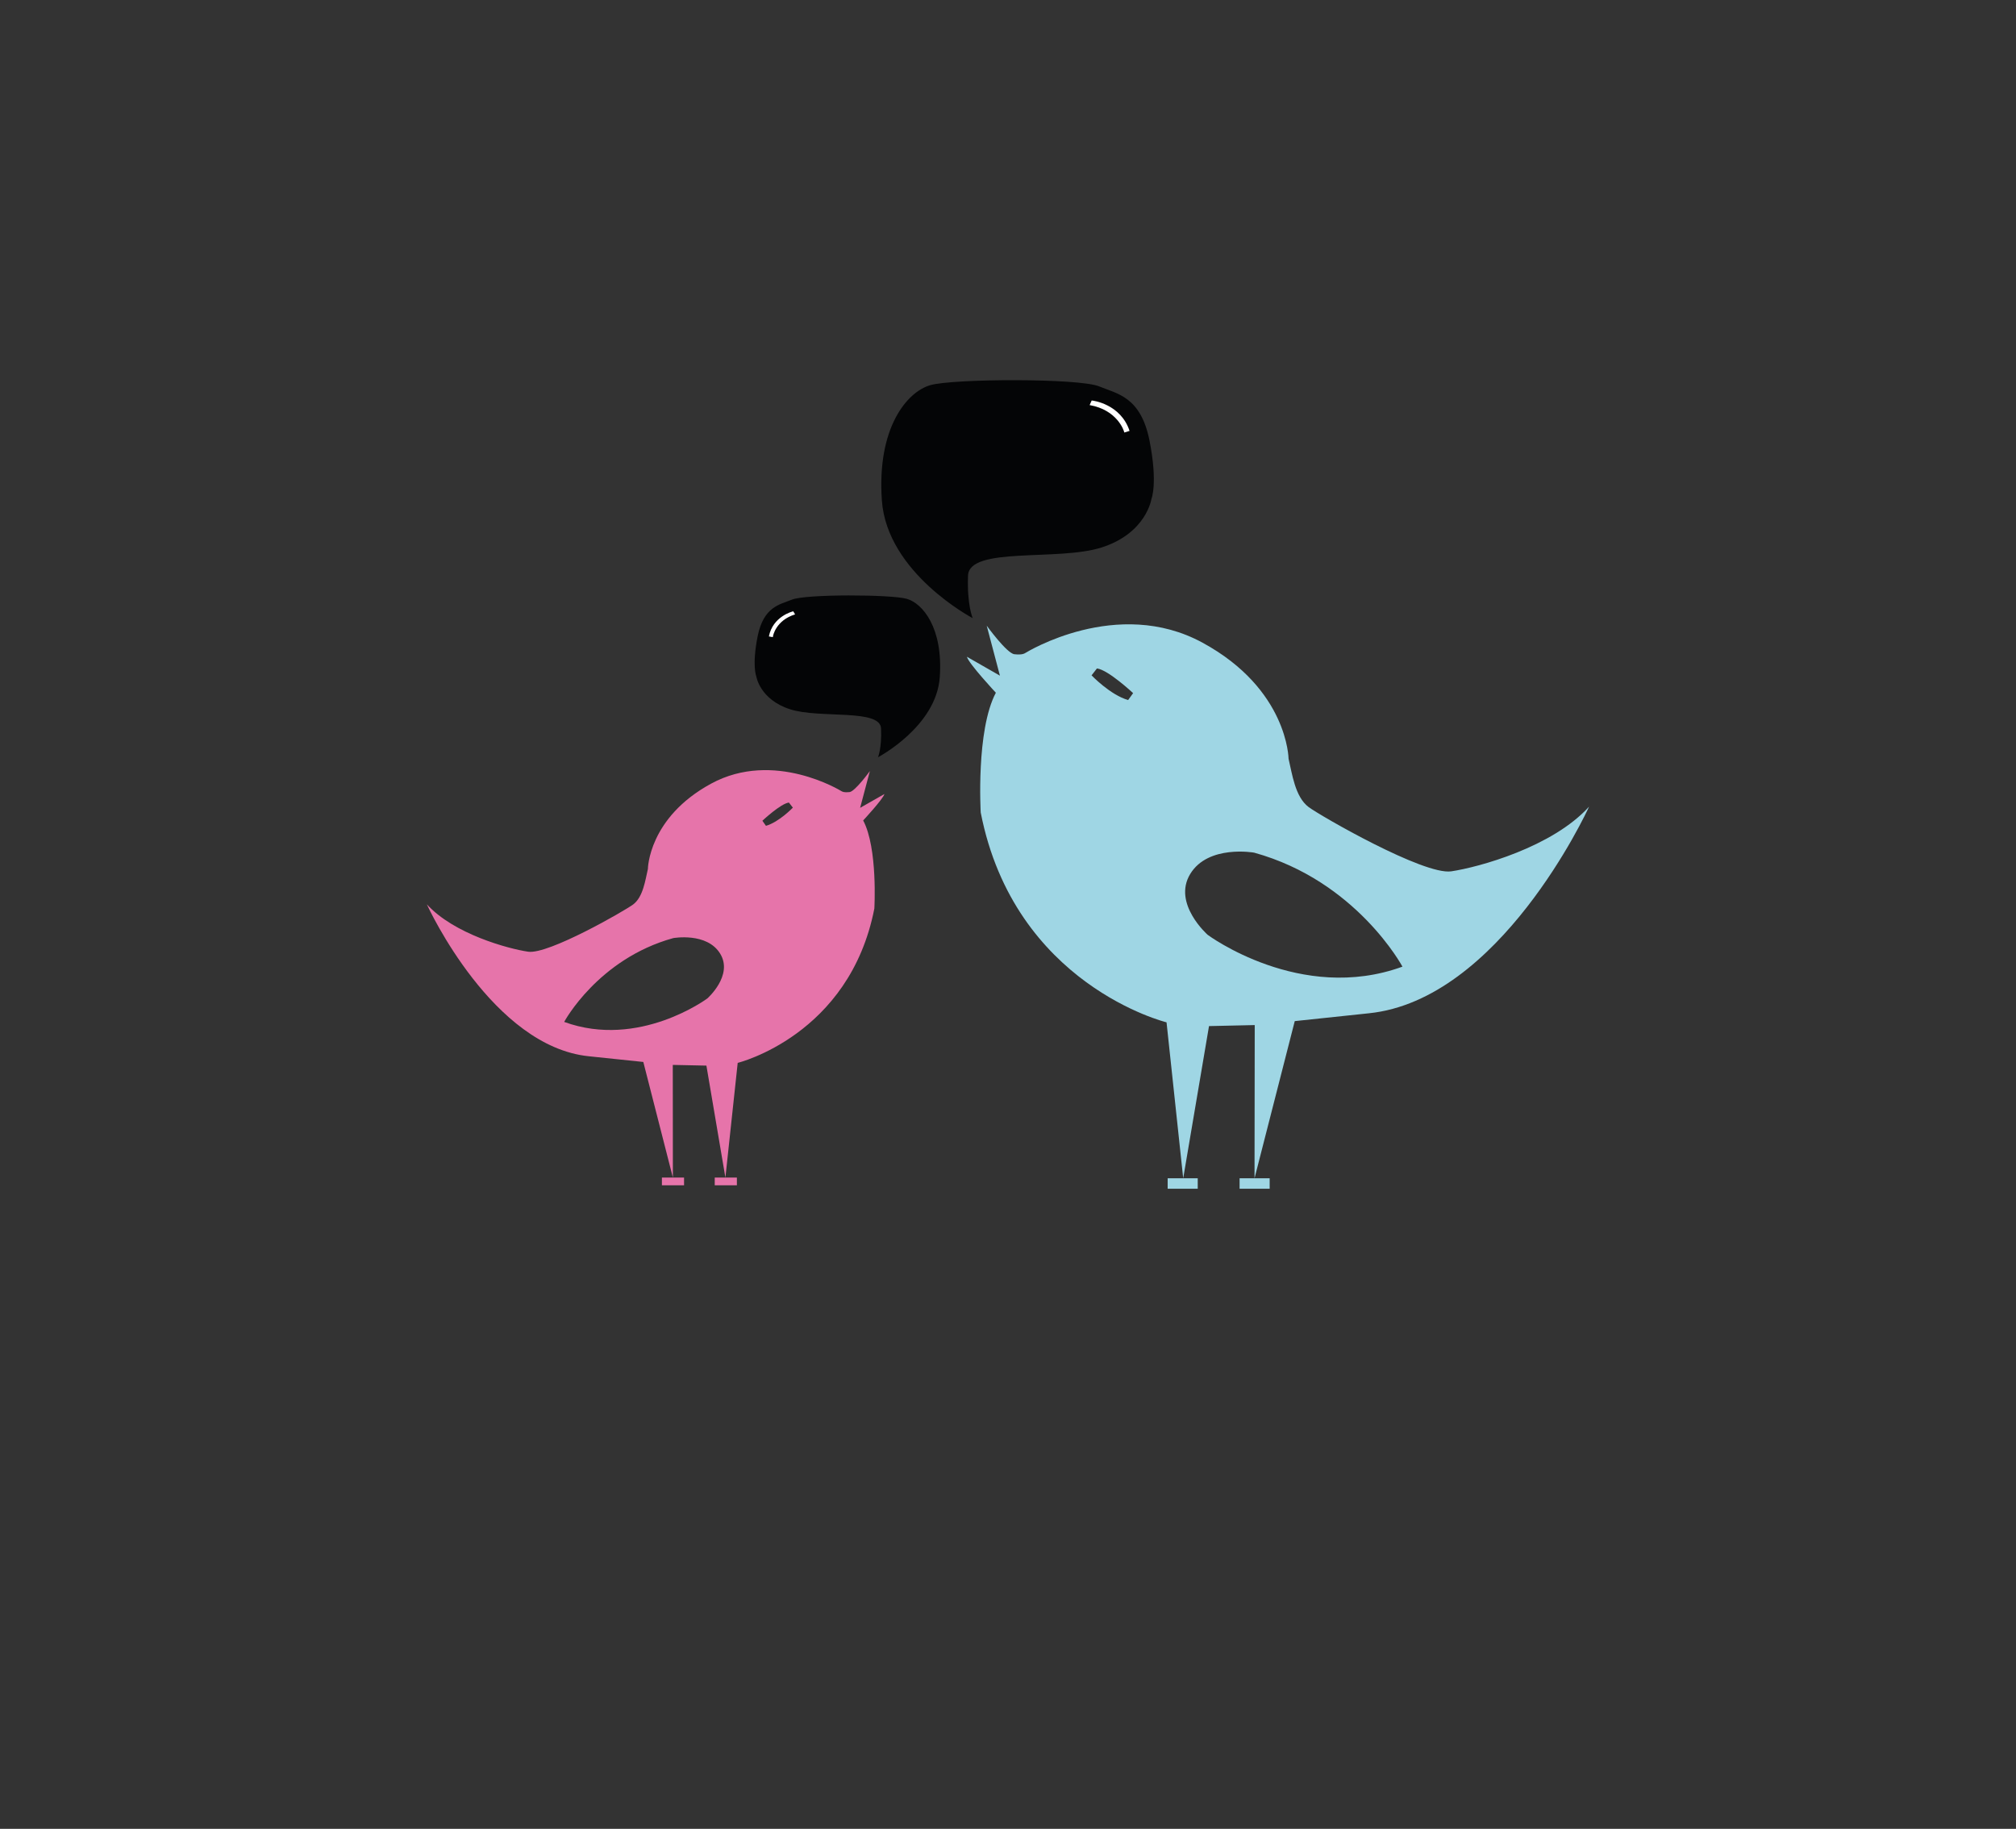 <?xml version="1.0" encoding="utf-8"?>
<!-- Generator: Adobe Illustrator 24.0.0, SVG Export Plug-In . SVG Version: 6.00 Build 0)  -->
<svg version="1.1" id="Layer_1" xmlns="http://www.w3.org/2000/svg" xmlns:xlink="http://www.w3.org/1999/xlink" x="0px" y="0px"
	 viewBox="0 0 198.43 180" style="enable-background:new 0 0 198.43 198.43;" xml:space="preserve">
<rect x="0" y="0" width="198.43" height="180" fill="#333333" stroke="none"/>
<style type="text/css">
	.st0{fill:none;stroke:#040506;stroke-width:2;stroke-miterlimit:10;}
	.st1{fill:#9FD6E4;}
	.st2{fill:#E674AA;}
	.st3{fill:#040506;}
	.st4{fill:#FFFFFF;}
</style>

<g>
	<g>
		<path class="st1" d="M142.84,85.76c-2.71,0.39-12.89-5.47-14.04-6.33c-1.34-1.01-1.62-3.3-1.97-4.75c0,0-0.06-6.85-8.46-11.42
			c-8.41-4.59-17.4,0.98-17.4,0.98c-0.16,0.1-0.38,0.23-1.13,0.15c-0.75-0.09-2.72-2.81-2.72-2.81l1.3,4.92l-3.25-1.86
			c0.17,0.67,2.85,3.54,2.85,3.54c-1.97,3.71-1.49,11.79-1.49,11.79c3.32,17,18.29,20.65,18.29,20.65l1.64,15.35l2.54-14.98l4.5-0.1
			l-0.02,15.08l3.96-15.47l7.29-0.77c12.84-1.31,21.42-19.76,21.68-20.34C152.8,83.38,145.53,85.36,142.84,85.76z M111.04,68.9
			c-1.76-0.5-3.6-2.43-3.6-2.43l0.53-0.68c1.1,0.13,3.56,2.43,3.56,2.43L111.04,68.9z M118.87,92.01c0,0-3.49-3.07-1.72-5.99
			c1.77-2.91,6.29-2.1,6.29-2.1c10.09,2.79,14.6,11.22,14.6,11.22C128.01,98.8,118.87,92.01,118.87,92.01z"/>
		<rect x="122.01" y="115.97" class="st1" width="2.96" height="1.03"/>
		<rect x="114.93" y="115.97" class="st1" width="2.96" height="1.03"/>
	</g>
	<g>
		<path class="st2" d="M51.99,93.67c1.99,0.29,9.48-4.02,10.33-4.65c0.99-0.74,1.2-2.43,1.45-3.49c0,0,0.04-5.04,6.22-8.4
			c6.19-3.37,12.8,0.72,12.8,0.72c0.12,0.07,0.28,0.17,0.83,0.11c0.55-0.07,2-2.07,2-2.07l-0.96,3.62l2.39-1.36
			c-0.13,0.49-2.09,2.6-2.09,2.6c1.45,2.73,1.1,8.67,1.1,8.67c-2.44,12.5-13.45,15.19-13.45,15.19l-1.21,11.29l-1.87-11.02
			l-3.31-0.07l0.01,11.09l-2.91-11.38l-5.36-0.56c-9.45-0.96-15.76-14.54-15.95-14.96C44.67,91.93,50.02,93.38,51.99,93.67z
			 M75.39,81.28c1.29-0.37,2.65-1.79,2.65-1.79l-0.39-0.5c-0.81,0.1-2.61,1.79-2.61,1.79L75.39,81.28z M69.62,98.27
			c0,0,2.57-2.26,1.27-4.4c-1.3-2.14-4.62-1.54-4.62-1.54c-7.42,2.05-10.74,8.25-10.74,8.25C62.9,103.27,69.62,98.27,69.62,98.27z"
			/>
		<rect x="65.15" y="115.9" class="st2" width="2.18" height="0.76"/>
		<rect x="70.35" y="115.9" class="st2" width="2.18" height="0.76"/>
	</g>
	<g>
		<g>
			<path class="st3" d="M95.74,60.84c0,0-8.44-4.43-8.94-11.59s2.48-10.68,4.76-11.34c2.23-0.65,14.65-0.7,16.63,0.12
				c1.74,0.73,4.08,0.98,4.95,5.32c0.84,4.24,0.19,5.77,0.19,5.77s-0.5,3.35-4.89,4.76c-4.3,1.38-13.04-0.12-13.16,2.77
				C95.17,59.55,95.74,60.84,95.74,60.84z"/>
			<path class="st4" d="M107.45,39.42c0.14,0,2.86,0.35,3.73,2.99l-0.52,0.16c-0.02-0.2-0.71-2.23-3.41-2.7L107.45,39.42z"/>
		</g>
	</g>
	<g>
		<g>
			<path class="st3" d="M86.42,74.53c0,0,5.74-3.01,6.08-7.88s-1.69-7.26-3.24-7.71c-1.52-0.44-9.97-0.48-11.32,0.08
				c-1.19,0.49-2.78,0.67-3.37,3.62c-0.57,2.88-0.13,3.93-0.13,3.93s0.34,2.28,3.33,3.24c2.93,0.94,8.88-0.08,8.95,1.89
				C86.8,73.65,86.42,74.53,86.42,74.53z"/>
			<path class="st4" d="M78.08,60.17c-0.1,0.01-2.02,0.51-2.4,2.47l0.39,0.07c0-0.15,0.31-1.66,2.19-2.24L78.08,60.17z"/>
		</g>
	</g>
</g>
<g>
	<g>
	
	</g>
</g>
<g>

</g>
</svg>
